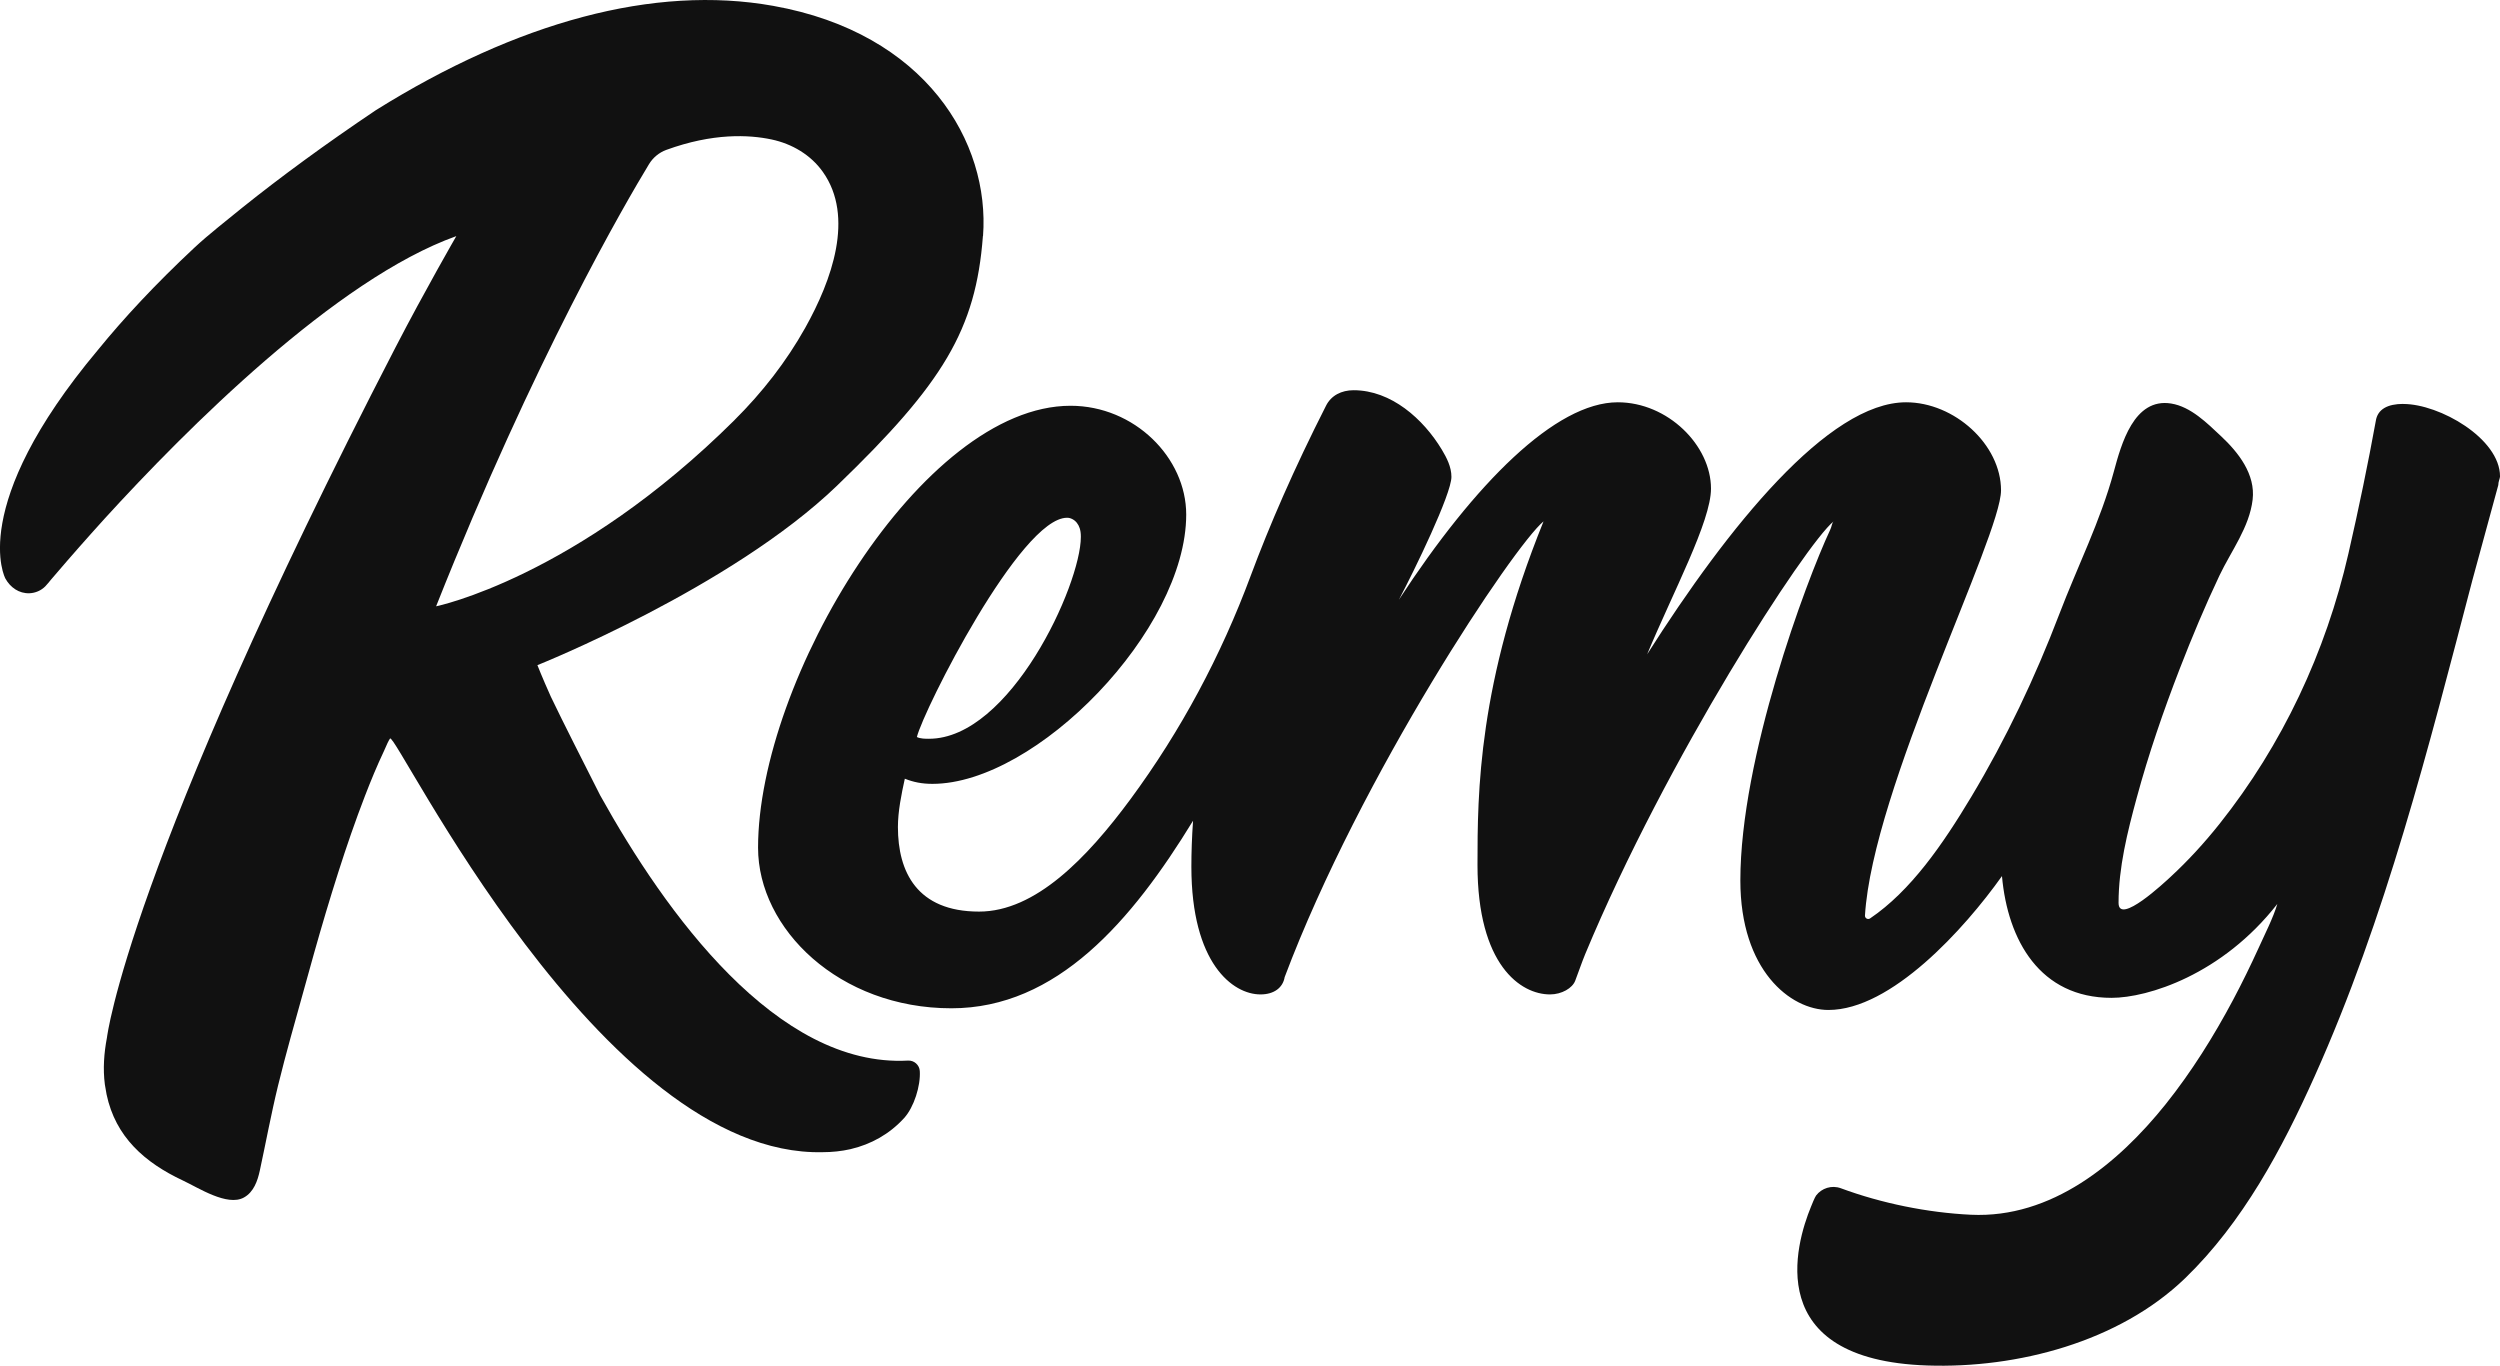 <svg xmlns="http://www.w3.org/2000/svg" id="a" viewBox="0 0 402.02 219.62"><defs><style>.b{fill:#111;}</style></defs><path class="b" d="M386.48,64.95c-2.5,0-4.16,.83-4.44,2.78-1.23,6.76-2.71,13.94-4.4,21.31-3.63,15.83-10.61,30.73-20.72,43.44-2.42,3.04-5.05,5.92-7.9,8.55-.85,.78-8.34,7.83-8.34,4.16,0-5.68,1.43-11.41,2.91-16.86,1.91-7.06,4.3-14,6.94-20.82,1.96-5.06,4.06-10.07,6.38-14.97,1.87-3.93,4.81-7.75,5.33-12.19,.48-4.08-2.28-7.59-5.08-10.21-2.23-2.09-4.86-4.74-8.02-5.25-6-.97-8.03,6.56-9.22,10.95-2.15,7.95-5.85,15.26-8.77,22.92-3.88,10.17-8.55,20.03-14.15,29.37-4.59,7.66-9.74,15.14-16.28,19.56-.36,.24-.84-.03-.82-.46,1.22-20.36,21.88-61.01,21.88-68.38s-7.5-14.16-15.27-14.16c-12.49,0-28.6,19.99-41.64,40.53,4.16-9.99,10.27-21.38,10.27-26.65,0-6.94-6.94-13.88-14.99-13.88-9.99,0-22.95,12.99-35.2,31.75,2.5-4.72,8.45-16.98,8.45-19.76,0-1.6-.76-3.07-1.56-4.4-2.97-4.91-8.12-9.53-14.17-9.53-1.94,0-3.61,.83-4.44,2.5-5.14,10.12-9.08,19.2-12.11,27.34-4.76,12.82-11.23,24.95-19.35,35.95-6.96,9.42-15.26,18.05-24.33,18.05-9.99,0-13.05-6.39-13.05-13.6,0-2.5,.56-5.27,1.11-7.77,1.39,.56,2.78,.83,4.44,.83,16.66,0,40.81-24.71,40.81-43.31,0-9.16-8.33-17.49-18.6-17.49-23.88,0-50.25,44.14-50.25,71.07,0,13.05,13.05,25.82,31.09,25.82,16.97,0,29-14.04,38.86-30.16-.19,2.68-.27,5.14-.27,7.39,0,15.55,6.66,20.54,11.11,20.54,2.22,0,3.61-1.11,3.89-2.78,12.22-32.48,36.91-69.41,41.63-73.29-10.55,26.1-10.62,43.59-10.62,55.25,0,16.1,6.94,20.82,11.66,20.82,1.9,0,3.6-1.02,4.05-2.19,.55-1.43,1.03-2.88,1.61-4.29,13.11-31.53,35.4-65.85,39.94-69.59-.28,.28-.28,.83-.56,1.39-3.89,8.33-14.43,36.65-14.43,56.36,0,14.44,8.05,20.82,14.16,20.82,10.09,0,21.86-13.01,27.91-21.53,.92,10.35,6.12,19.58,17.62,19.58,5.83,0,17.78-3.72,26.66-15.1-.63,2.16-2.06,4.98-3,7.06-1.29,2.83-2.66,5.63-4.12,8.38-3.13,5.88-6.68,11.56-10.84,16.77-7.66,9.56-18.36,18.38-31.31,17.77-6.96-.33-14.39-1.84-20.92-4.26-1.47-.54-3.08-.02-3.98,1.17-.21,.28-.71,1.51-.82,1.8-2.45,5.95-8,24.64,18.71,25.53,14.46,.49,30.84-3.79,41.45-14.03,9.28-8.97,15.6-20.82,20.83-32.48,11.44-25.49,18.31-52.85,25.37-79.79l4.16-15.27c0-.56,.28-1.11,.28-1.39,0-6.11-9.72-11.66-15.55-11.66h.01Zm-214.88,18.31c.28,0,.56,.07,.83,.21,.58,.29,.99,.84,1.19,1.46,.12,.36,.19,.79,.19,1.39,0,7.77-11.38,32.48-24.43,32.48-.56,0-1.39,0-1.94-.28,1.11-4.44,16.66-35.26,24.15-35.26h.01Z"></path><path class="b" d="M158.08,37.95c1.13-15.06-9.16-32.62-33.75-37.01-19.13-3.42-41.14,2.58-63.86,16.76-8.2,5.51-15.31,10.73-21.48,15.67-2.69,2.21-5.37,4.26-7.74,6.47-6.3,5.89-11.39,11.38-15.5,16.43C-5.4,81.5,.86,93.03,.87,93.04c.79,1.43,2.19,2.42,3.87,2.36,.95-.04,1.87-.43,2.54-1.11,.34-.34,.63-.74,.94-1.1,.85-1.01,1.72-2.01,2.58-3,1.3-1.5,2.62-2.99,3.94-4.47,.68-.76,1.37-1.53,2.06-2.29,13.1-14.36,37.2-38.54,56.58-45.46,0,0-5.08,8.8-9.82,17.97C20.43,139.42,17.2,166.84,17.2,166.84c-.48,2.51-.66,5.04-.34,7.54,.11,.58,.2,1.12,.28,1.62,1.44,6.82,6.12,10.95,12.26,13.83,2.5,1.17,7.15,4.22,9.82,2.74,1.58-.87,2.2-2.67,2.56-4.33,.49-2.24,.93-4.5,1.4-6.75s.97-4.62,1.53-6.91c.63-2.59,1.32-5.16,2.02-7.73,1.24-4.49,2.5-9.02,3.76-13.52,1.24-4.4,2.54-8.78,3.93-13.13,1.31-4.1,2.71-8.17,4.26-12.19,.94-2.44,1.94-4.86,3.06-7.23,.44-1.05,.78-1.74,.98-2.02,.92-1.22,33.9,67.35,69.57,66.52,1.53,0,3.04-.16,4.49-.49,.02,0,.05,0,.07-.02,3.2-.76,6.17-2.37,8.55-4.99,1.57-1.73,2.66-5.17,2.51-7.55-.06-.98-.92-1.74-1.9-1.68-21.07,1.14-38.97-23.7-49.5-42.66-2.78-5.5-5.92-11.65-7.94-15.88-1.41-3.14-2.15-5.05-2.15-5.05,0,0,31.12-12.43,48.18-28.86,17.06-16.44,22.33-25.09,23.46-40.15h.02Zm-39.94,29.58c-25.55,25.39-48.01,29.97-48.01,29.97,15.81-39.85,30.49-64.92,34.24-71.11,.64-1.05,1.61-1.85,2.76-2.28,7.5-2.74,13.3-2.46,16.96-1.68,3.28,.7,6.29,2.47,8.23,5.21,5.13,7.23,1.43,17.45-2.83,25.07-3.05,5.45-6.92,10.41-11.35,14.81h0Z"></path></svg>